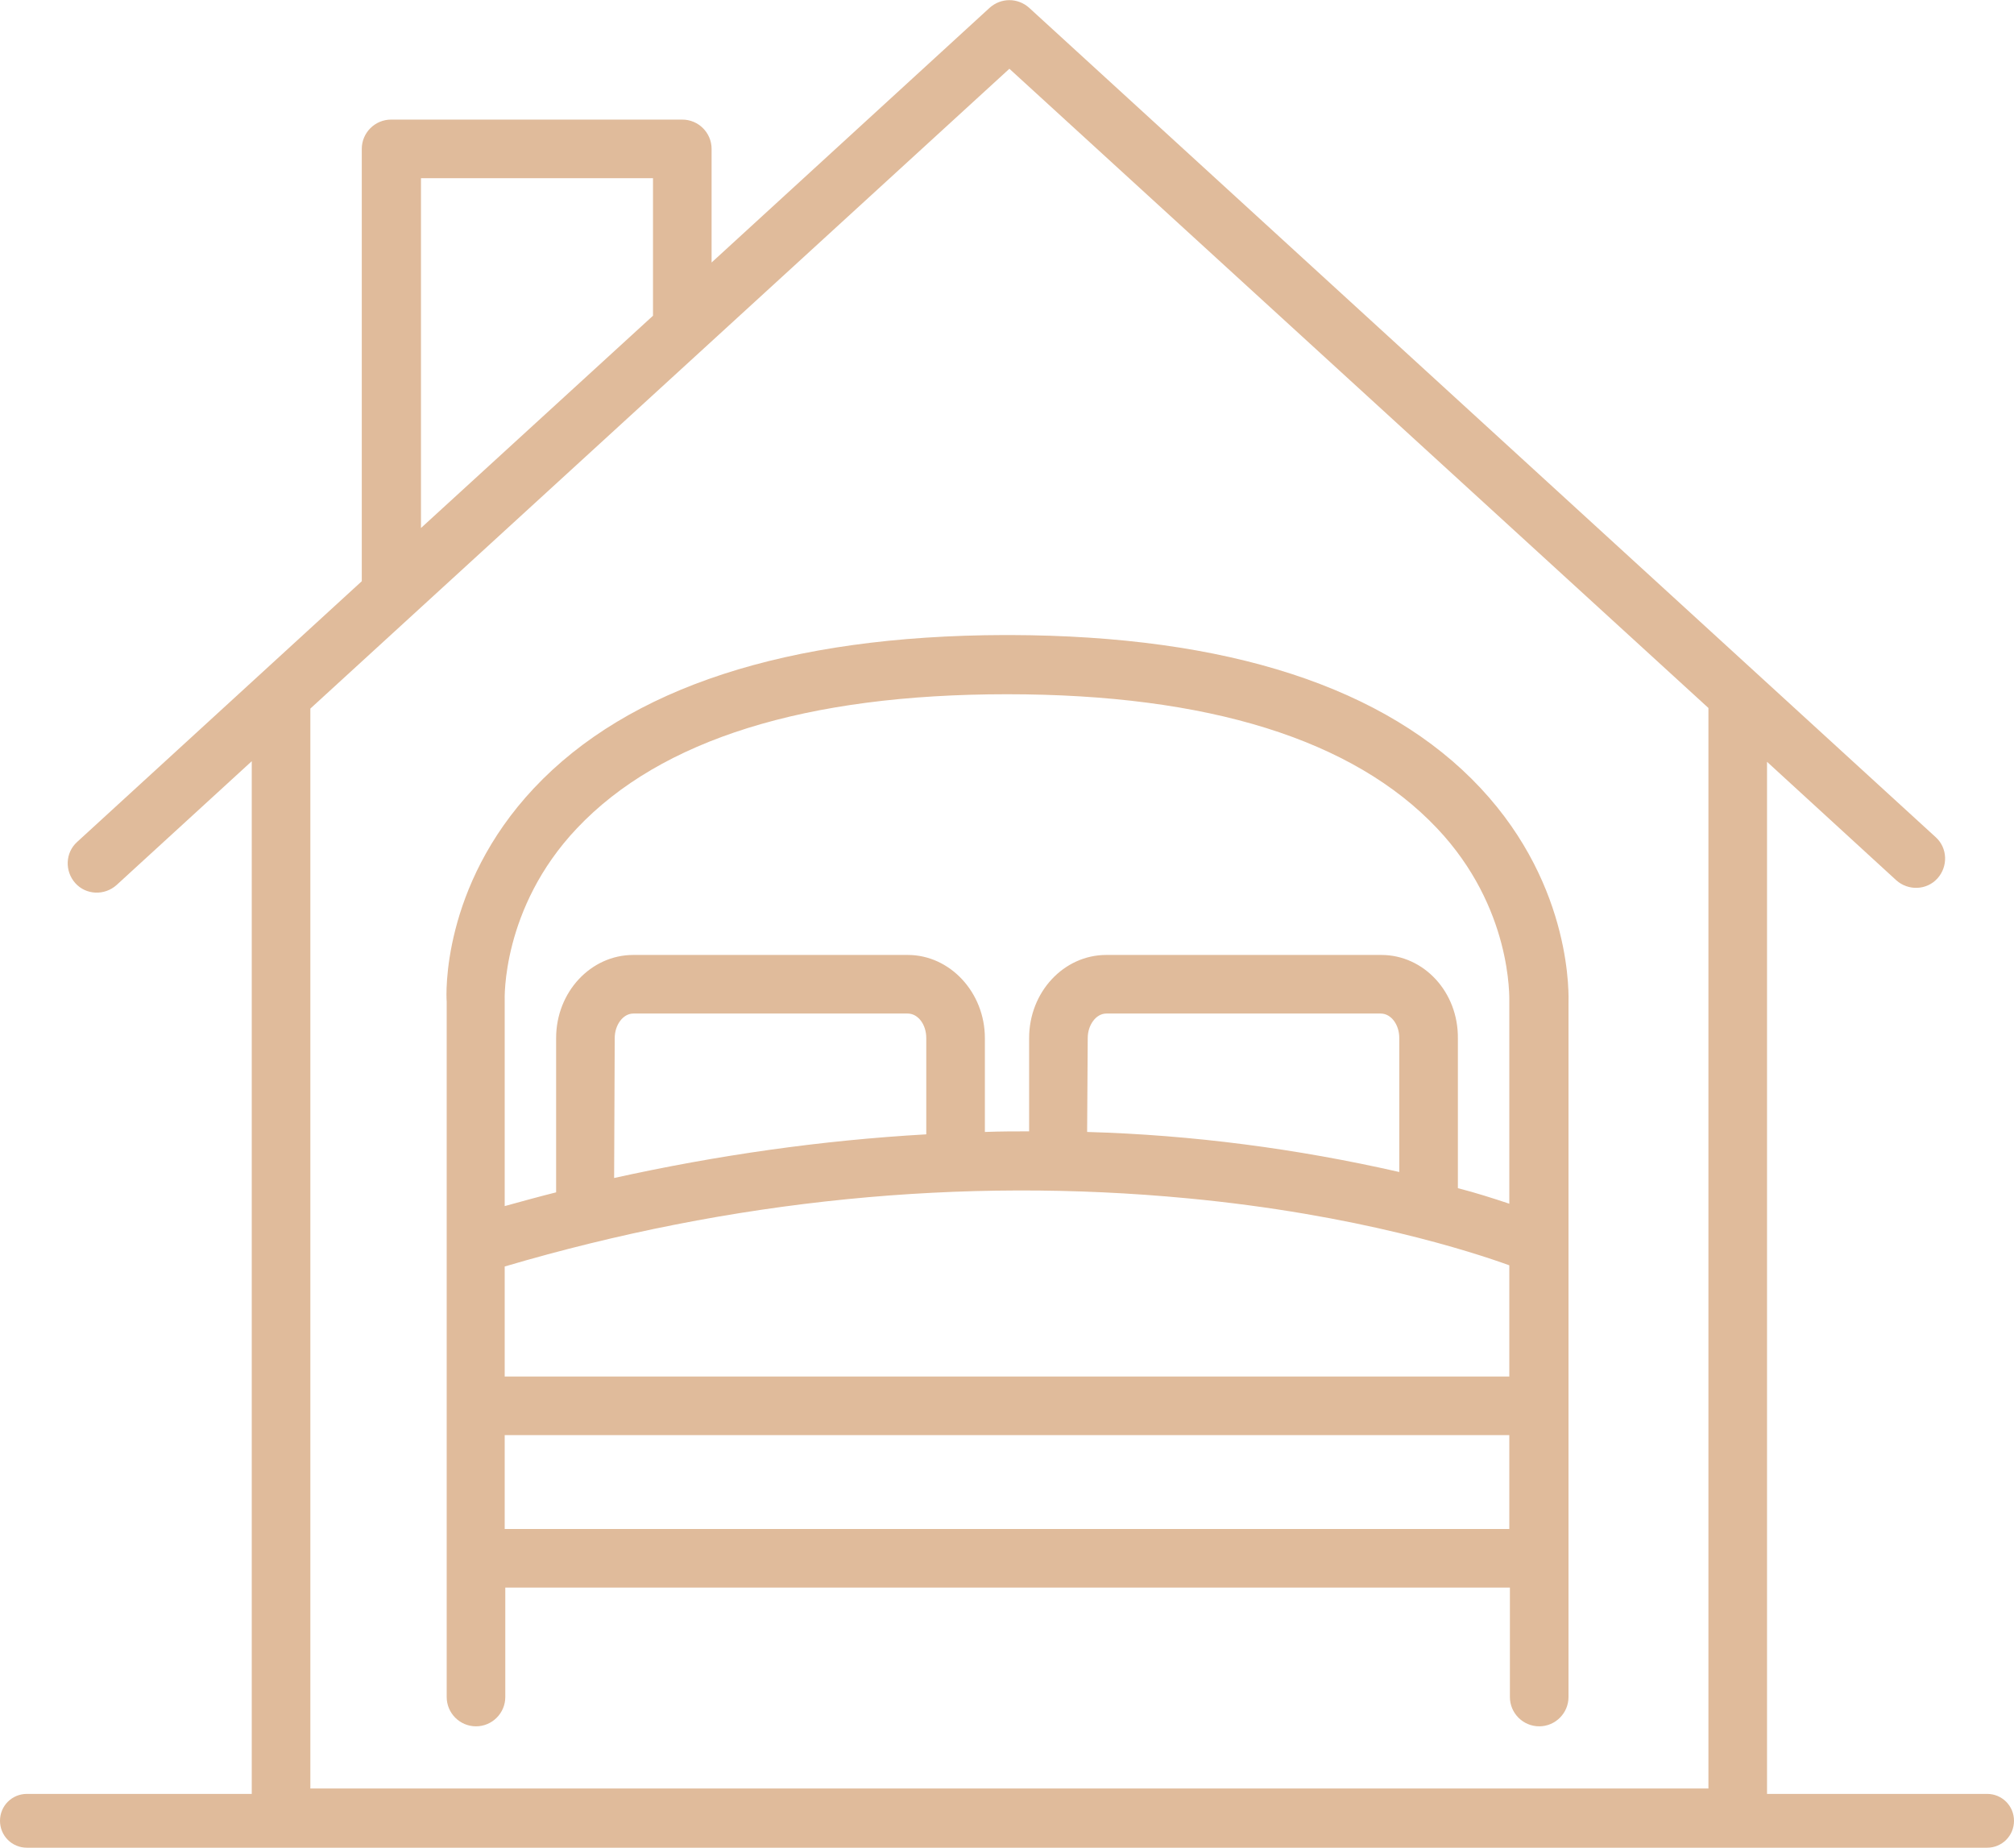 <?xml version="1.0" encoding="UTF-8"?> <!-- Generator: Adobe Illustrator 23.0.2, SVG Export Plug-In . SVG Version: 6.00 Build 0) --> <svg xmlns="http://www.w3.org/2000/svg" xmlns:xlink="http://www.w3.org/1999/xlink" id="Layer_1" x="0px" y="0px" viewBox="0 0 336.8 309.1" style="enable-background:new 0 0 336.8 309.1;" xml:space="preserve"> <style type="text/css"> .st0{fill:#E0BB9B;} </style> <title>Отель</title> <path class="st0" d="M332.3,300h-36.8V127.4l21.6,19.8c2,1.8,5.1,1.7,6.9-0.3c1.8-2,1.7-5.1-0.3-6.9L172.1,1.3 c-1.9-1.7-4.7-1.7-6.6,0L119,43.9V24.9c0-2.7-2.2-4.9-4.9-4.9H65.4c-2.7,0-4.9,2.2-4.9,4.9v72.3l-47.6,43.6c-2,1.8-2.1,4.9-0.3,6.9 c0,0,0,0,0,0c1.8,2,4.9,2.1,6.9,0.3c0,0,0,0,0,0l22.6-20.7V300H4.5c-2.5,0-4.5,2-4.5,4.5s2,4.5,4.5,4.5h327.8c2.5,0,4.5-2,4.5-4.5 S334.8,300,332.3,300z M70.4,88.3V29.8h38.8v23L70.4,88.3z M51.9,299.2V118.5L168.8,11.5l116.9,106.9v180.7H51.9z"></path> <path class="st0" d="M247.6,131.8c-15.8-16.9-42.3-25.5-78.7-25.6H168c-36.4,0.1-62.9,8.8-78.7,25.6c-15.5,16.5-14.7,34.7-14.6,35.7 v116.3c0,2.7,2.2,4.9,4.9,4.9c2.7,0,4.9-2.2,4.9-4.9v-18.3h168v18.3c0,2.7,2.2,4.9,4.9,4.9c2.7,0,4.9-2.2,4.9-4.9c0,0,0,0,0,0v-116 C262.3,167,263.2,148.5,247.6,131.8z M231,159.7H185c-7.1,0-12.9,6.2-12.9,13.9v15.6c-2.3,0-4.7,0-7.4,0.1v-15.7 c0-7.6-5.8-13.9-12.9-13.9h-45.9c-7.1,0-12.9,6.2-12.9,13.9v25.8c-2.8,0.7-5.7,1.5-8.6,2.3v-34.4c0-0.1-0.6-15.4,12.1-28.8 c14-14.8,38.2-22.4,71.9-22.4s57.9,7.6,71.9,22.4c12.6,13.3,12.1,28.4,12.1,29.1v33.7c-2.7-0.9-5.5-1.8-8.6-2.6v-25 C243.9,165.9,238.1,159.7,231,159.7L231,159.7z M198.6,200.4c28.5,2.7,47.7,9,53.8,11.2v18.6h-168v-18.4 C122.4,200.6,160.8,196.8,198.6,200.4L198.6,200.4z M181.9,173.6c0-2.2,1.4-4.1,3.1-4.1h45.9c1.7,0,3.1,1.8,3.1,4.1V196 c-17.1-3.9-34.6-6.2-52.2-6.7L181.9,173.6z M102.8,173.6c0-2.2,1.4-4.1,3.1-4.1h45.9c1.7,0,3.1,1.8,3.1,4.1v16.1 c-17.6,1-35,3.5-52.2,7.3L102.8,173.6z M252.4,240v15.7h-168V240H252.4z"></path> </svg> 
